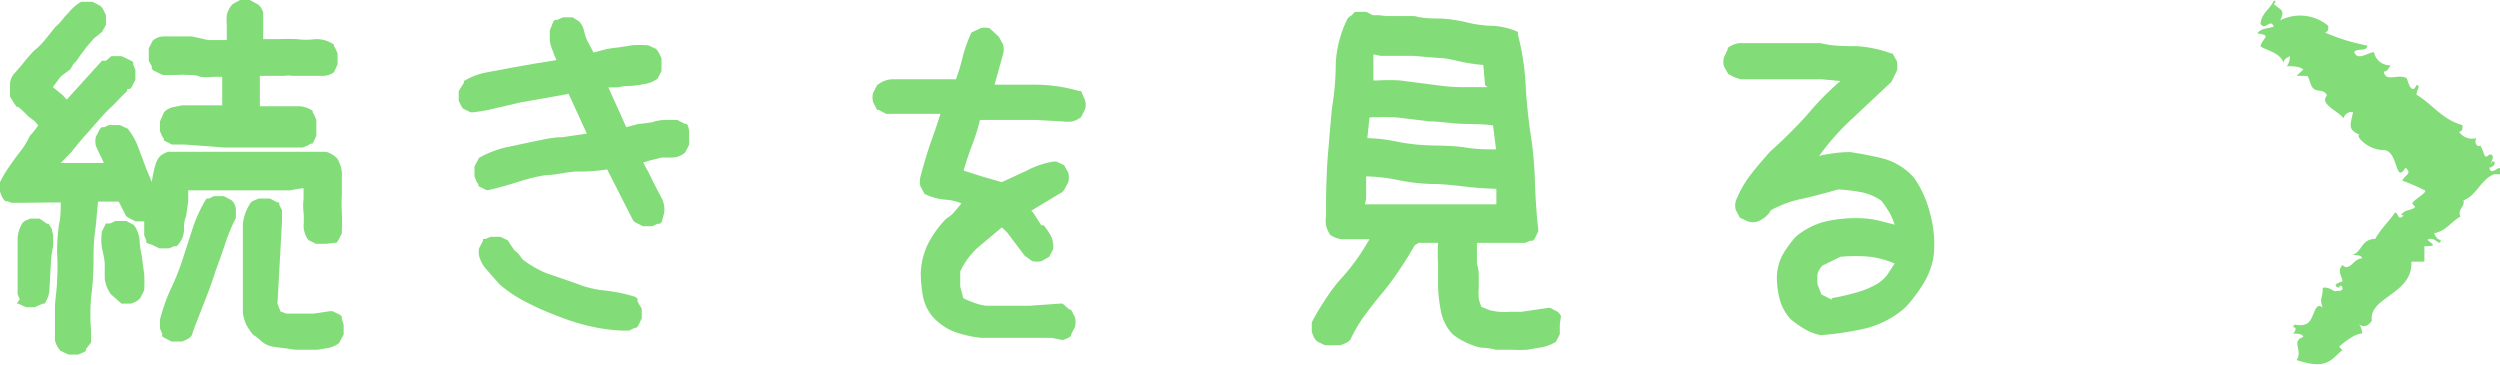 <svg xmlns="http://www.w3.org/2000/svg" width="82.35" height="12.02" viewBox="0 0 82.35 12.02"><defs><style>.a{fill:#82dc78;fill-rule:evenodd;}</style></defs><title>アセット 90</title><path class="a" d="M7.73,6.73l-.05-.08-.06-.06-.25-.13H7.05l-.17.08-.08,0,0,0a4.77,4.77,0,0,0-.46,1L6,8.59a7.69,7.69,0,0,1-.38.94,5.93,5.93,0,0,0-.35,1v.14l0,.15.07.17,0,.08.06.05.25.13H6l.16-.07.08-.05.07-.07c.11-.32.24-.64.36-.95s.25-.63.37-1,.24-.66.35-1a6.26,6.26,0,0,1,.38-.93l0-.06V7l0-.15Z"/><path class="a" d="M11.26,10.51l0-.08-.06-.06-.25-.12-.08,0-.54.08H9.69l-.26,0-.19-.07-.1-.26.15-2.72V7.07l0-.15L9.2,6.75l0-.08-.06,0-.25-.13-.06,0H8.66l-.14,0-.17.07-.08.05,0,0A1.54,1.54,0,0,0,8,7.38l0,.73c0,.24,0,.48,0,.72l0,.71c0,.14,0,.27,0,.39s0,.25,0,.38a1.41,1.41,0,0,0,.11.38,2.1,2.1,0,0,0,.22.33l0,0a1.78,1.78,0,0,1,.27.21.79.79,0,0,0,.39.19l.74.1h.73l.36-.06a.86.86,0,0,0,.35-.16l0,0,.15-.28,0-.06v-.13l0-.13Z"/><path class="a" d="M10,6.2c0,.11,0,.23,0,.34A1.83,1.83,0,0,0,10,7a3,3,0,0,1,0,.43.81.81,0,0,0,.16.48l0,0,.25.12.06,0h.14l.15,0L11,8l.08,0,.05-.06.13-.25V7.59a5.72,5.72,0,0,0,0-.58,5.49,5.49,0,0,1,0-.58c0-.19,0-.39,0-.6a1,1,0,0,0-.16-.62l0,0A.84.84,0,0,0,10.74,5L10.42,5l-.32,0-.33,0-2,0-1.47,0H5.81L5.55,5a.63.63,0,0,0-.26.13.64.64,0,0,0-.17.3,2.46,2.46,0,0,0-.07.29A2.72,2.72,0,0,0,5,6H5L4.9,5.75c-.08-.17-.14-.35-.2-.51s-.13-.34-.19-.5a2.55,2.55,0,0,0-.3-.5l0,0-.26-.12-.05,0H3.73l-.14,0-.16.07-.08,0-.06.06-.13.25v0a.65.65,0,0,0,0,.31l.11.24.09.18.06.14H2L2.36,5q.2-.26.42-.51c.16-.17.3-.34.45-.51s.3-.33.46-.48S4,3.17,4.19,3l0-.07.09,0,.06-.06.12-.25,0-.06V2.44l0-.14-.07-.17,0-.08L4.32,2l-.25-.12L4,1.85H3.86l-.19,0L3.49,2,3.41,2l-.05,0L2.2,3.28l-.14-.15-.32-.26L2,2.52l.32-.24,0,0,.09-.16L2.52,2l.17-.24.2-.26.2-.23.21-.17.06-.05L3.49.82V.63l0-.13L3.41.33,3.36.25,3.3.19,3.05.06H3l-.33,0h0a1.55,1.55,0,0,0-.43.38C2.06.61,2,.75,1.83.88l-.33.41a2.27,2.27,0,0,1-.38.38L.91,1.9.7,2.16l-.19.22a.59.59,0,0,0-.18.36v.2l0,.24.12.2.1.14.05,0,.14.12.2.2.2.15.12.14,0,0a3.07,3.07,0,0,1-.28.35Q.84,4.78.66,5c-.12.15-.23.31-.35.48A3.85,3.85,0,0,0,0,6v.18l0,.14.07.17.05.08.06.06.07,0,.13.05.08,0,.07,0H.62L1.7,6.67H2c0,.25,0,.49-.06.74a7,7,0,0,0-.06.92,6.49,6.49,0,0,1,0,.88c0,.3-.06.6-.07.89v.73c0,.13,0,.26,0,.37a.7.7,0,0,0,.19.36l0,0,.26.12.05,0h.13l.14,0,.16-.07.09-.05,0-.06L3,11.28v-.07l0-.33a6.35,6.35,0,0,1,0-1.07,9.63,9.63,0,0,0,.08-1.09c0-.36,0-.72.05-1.08s.06-.65.1-1l.27,0,.41,0,.24.47.06.05.25.13h.08l.21,0,0,.16V7.6l0,.15.07.17,0,.08L5,8.06l.25.12.06,0h.13l.13,0,.17-.07.08,0,0,0a.79.79,0,0,0,.24-.5c0-.17,0-.33.07-.49l.07-.48c0-.12,0-.24,0-.37l1.59,0H9.57A3.11,3.11,0,0,1,10,6.2Z"/><path class="a" d="M4.67,8.43a2.89,2.89,0,0,1-.07-.49,1,1,0,0,0-.19-.53l0,0-.25-.13H3.8l-.17.08-.08,0-.06,0-.13.26v0a1.7,1.7,0,0,0,0,.56,4,4,0,0,1,.09.48l0,.51a1.11,1.11,0,0,0,.2.52l0,0L4,10h.32l.17-.07.08-.06.05-.05.13-.26v0a4.71,4.71,0,0,0,0-.53Z"/><path class="a" d="M5,2.18,5,2.26l.05.06.31.15h.07l.39,0a2.56,2.56,0,0,1,.39,0c.13,0,.26,0,.38.06a2,2,0,0,0,.43,0h.3l0,.94H7l-.2,0-.22,0H6l-.3.06a.56.56,0,0,0-.3.17l0,0L5.27,4v.32l.07.17.06.08,0,.06.26.13h.07l.33,0,1.34.1h0l.47,0,1.81,0,.16,0,.13,0,.17-.07.1-.06.06,0,.12-.26,0,0V4.1l0-.15-.07-.17-.05-.08,0-.05a.84.84,0,0,0-.49-.15H8.56l0-1h.83a.6.6,0,0,1,.24,0h.68l.32,0A.64.64,0,0,0,11,2.38l0,0,.12-.26,0-.05V1.9l0-.14-.07-.16L11,1.52l0-.05a1,1,0,0,0-.63-.18,2.24,2.24,0,0,1-.58,0,6.26,6.26,0,0,0-.63,0H8.67V.67l0-.25A.58.58,0,0,0,8.52.16l0,0L8.23,0H7.91L7.74.09,7.66.14l0,0A.76.76,0,0,0,7.47.5a1.66,1.66,0,0,0,0,.32c0,.11,0,.21,0,.31l0,.19H6.9a1.23,1.23,0,0,1-.25-.05l-.33-.07H6l-.34,0-.3,0a.57.57,0,0,0-.33.14l0,0-.13.25V2Z"/><path class="a" d="M1.6,7.37l-.05,0L1.3,7.2H1l-.17.07-.08.06,0,0a1.1,1.1,0,0,0-.17.51l0,.52c0,.18,0,.36,0,.53s0,.33,0,.51l0,.17,0,.12.07.17L.55,10,.6,10l.26.12.05,0H1l.14,0,.16-.07L1.42,10l.05,0a.89.89,0,0,0,.16-.49l.05-.92a3,3,0,0,1,.07-.47V7.75L1.7,7.53Z"/><path class="a" d="M22.67,4.16l-.05-.08-.06,0-.25-.13,0,0-.42,0a1.49,1.49,0,0,0-.42.08L21,4.09l-.37.1-.59-1.31.29,0a2.1,2.1,0,0,1,.43-.05,3.62,3.62,0,0,0,.46-.06,1,1,0,0,0,.44-.18l0,0,.13-.25V1.92l-.08-.17-.05-.08-.05-.06-.26-.12-.05,0a3.57,3.57,0,0,0-.47,0l-.44.07a3.65,3.65,0,0,0-.46.07l-.38.1-.11-.21-.13-.25-.07-.24a.65.65,0,0,0-.16-.32l0,0L18.86.57h-.32l-.17.08-.08,0-.06.05L18.11,1l0,.05,0,.27a.89.89,0,0,0,.07.28l.08.22.07.16-.69.11-.79.14-.8.15a2.23,2.23,0,0,0-.77.29l0,.06L15.11,3v.32l.08.16.05.09,0,0,.26.13h.07a5.5,5.5,0,0,0,.81-.15l.78-.18.8-.14.77-.14h0l.6,1.31-.82.12c-.31,0-.62.08-.93.14l-.9.19a3.3,3.3,0,0,0-.9.35l0,0-.15.28v.33l.07.18.06.08,0,.06.26.13h.08c.3-.07.62-.16.94-.26a5.9,5.9,0,0,1,.92-.23c.3,0,.62-.09,1-.12A5.7,5.7,0,0,0,20,5.58l.86,1.69.06.05.25.13h.32l.17-.08.08,0,.06-.06L21.88,7l0,0a.82.82,0,0,0-.11-.52l-.21-.4-.2-.41a3.24,3.24,0,0,1-.17-.32l.24-.07.36-.09.36,0a.66.66,0,0,0,.42-.17l0,0,.13-.25V4.33Z"/><path class="a" d="M21,9.93l0-.09-.07-.06a5.16,5.16,0,0,0-1-.21,3.24,3.24,0,0,1-.94-.23L18,9a3.53,3.53,0,0,1-.78-.45l-.15-.2-.13-.11-.1-.15-.11-.17,0,0-.25-.12-.06,0h-.12l-.14,0-.17.07-.08,0,0,.06-.13.25v0a.64.64,0,0,0,.05.39,1,1,0,0,0,.18.29l.22.25.22.25a4.32,4.32,0,0,0,.92.61,8.57,8.57,0,0,0,1,.44,7,7,0,0,0,1,.32,5.93,5.93,0,0,0,1.12.16h.06l.18,0,.17-.09.05,0,.06-.05.13-.26v-.18l0-.14Z"/><path class="a" d="M35.61,3l-.06,0a5.17,5.17,0,0,0-1.47-.21c-.46,0-.9,0-1.32,0l.28-1a.61.61,0,0,0,0-.33l-.14-.25,0,0L32.6.93h0a.61.61,0,0,0-.3,0L32,1.07l0,0a4.59,4.59,0,0,0-.29.81,6.14,6.14,0,0,1-.22.73h0l-.54,0-.67,0-.29,0H29.4a.83.83,0,0,0-.51.2l0,0-.13.25v0a.61.61,0,0,0,0,.3l.13.26.05,0,.25.13h.07l.35,0,.42,0h0l.23,0,.72,0c-.1.32-.21.63-.32.94s-.24.75-.34,1.13a.68.68,0,0,0,0,.32l.14.25,0,0a1.92,1.92,0,0,0,.72.19,1.53,1.53,0,0,1,.49.12l-.19.23a1.22,1.22,0,0,1-.32.28l0,0a3.54,3.54,0,0,0-.57.78,2.36,2.36,0,0,0-.26,1,4.47,4.47,0,0,0,.07.76,1.47,1.47,0,0,0,.32.68,1.86,1.86,0,0,0,.75.51,3.9,3.9,0,0,0,.85.19h1.55l.51,0,.26,0h0L35,11.2a.8.8,0,0,0,.28-.13l0-.05.13-.25v0a.67.67,0,0,0,0-.32l-.13-.25-.05,0L35,10h-.07l-1,.07H32.48a1.67,1.67,0,0,1-.4-.1,2.63,2.63,0,0,1-.35-.15l-.1-.38,0-.5a2.57,2.57,0,0,1,.56-.77L33,7.49l.17.16.58.77,0,0L34,8.6h0a.65.65,0,0,0,.31,0l.25-.14,0,0,.13-.25v0a.77.77,0,0,0-.08-.45,2.26,2.26,0,0,0-.23-.34l-.08,0-.27-.42,0,0-.06-.06L35,6.32l.05-.06L35.19,6V6a.65.65,0,0,0,0-.31l-.14-.25,0,0-.26-.12h-.07a2.81,2.81,0,0,0-.9.3L33,6l-.66-.19-.6-.19c.08-.27.17-.55.27-.81a6.59,6.59,0,0,0,.27-.86h1l.83,0L35,4a1.12,1.12,0,0,0,.32,0,.87.87,0,0,0,.29-.14l0,0,.13-.26v0a.51.51,0,0,0,0-.3Z"/><path class="a" d="M51.42,10.41l-.05-.08-.06-.06-.25-.13H51l-.88.13h-.38a2.1,2.1,0,0,1-.36,0,1.61,1.61,0,0,1-.33-.06l-.25-.1a1.43,1.43,0,0,1-.09-.27,2,2,0,0,1,0-.34V9.08a1.23,1.23,0,0,0-.06-.39V8l1.12,0h.09l.12,0h.12l.14,0,.17-.07.08,0,.06-.06.12-.25,0-.07c-.06-.52-.09-1-.11-1.59A12,12,0,0,0,50.4,4.3c-.07-.52-.12-1-.15-1.58A8.24,8.24,0,0,0,50,1.14L50,1.05a2.3,2.3,0,0,0-.86-.2,3.76,3.76,0,0,1-.81-.11,5,5,0,0,0-.86-.13c-.28,0-.57,0-.87-.08l-.76,0h-.16L45.41.5l-.19,0L45,.39h-.19l-.18,0L44.53.5l-.08.05-.06.06A3.77,3.77,0,0,0,44,2.06q0,.75-.12,1.47c-.05.48-.09,1-.13,1.46s-.06,1-.07,1.51v.61a1.12,1.12,0,0,0,0,.32,1.14,1.14,0,0,0,.13.3l0,0a.84.84,0,0,0,.38.15l.38,0h.54c-.11.19-.22.37-.35.56a7,7,0,0,1-.55.7,5.28,5.28,0,0,0-.55.72,7.56,7.56,0,0,0-.45.76l0,.06v.13l0,.13.07.17.05.08.06.06.25.12.06,0H44l.15,0,.16-.06.11-.06.06-.06a4.79,4.79,0,0,1,.48-.81c.19-.26.39-.51.59-.75a8.9,8.9,0,0,0,.58-.79c.17-.25.32-.5.47-.76l.08-.05L46.73,8h.64a5.3,5.3,0,0,0,0,.69c0,.26,0,.51,0,.76a5.18,5.18,0,0,0,.09.78,1.55,1.55,0,0,0,.37.76,1.85,1.85,0,0,0,.34.23,2.32,2.32,0,0,0,.36.16,1.1,1.1,0,0,0,.4.08,1.86,1.86,0,0,1,.34.06h.53a4.38,4.38,0,0,0,.51,0l.47-.08a1.35,1.35,0,0,0,.47-.18l0,0,.13-.25v-.19l0-.13ZM49,2.87h-.88c-.34,0-.68-.05-1-.09l-1-.13a5.85,5.85,0,0,0-.73,0h-.15l0-.86.24.05h0l.27,0,.82,0,.81.07c.27,0,.54.08.78.13s.46.08.7.1l.06.67Zm-3.89,1a7,7,0,0,1,.92,0L47.1,4c.36,0,.72.07,1.08.08s.64,0,1,.05l.1.79c-.32,0-.64,0-1-.06s-.76-.06-1.14-.07a6.5,6.5,0,0,1-1.1-.12,5.36,5.36,0,0,0-1-.12ZM45,6.55c0-.1,0-.2,0-.29s0-.2,0-.3l0-.15a5.67,5.67,0,0,1,1,.11,6.24,6.24,0,0,0,1.16.14c.4,0,.78.05,1.13.09s.68.06,1,.07l0,.51H45.88l-.92,0Z"/><path class="a" d="M63.06,5.87a2.07,2.07,0,0,0-1-.64c-.35-.09-.72-.16-1.11-.22a3.85,3.85,0,0,0-.69.06,2.05,2.05,0,0,0-.34.07A8.06,8.06,0,0,1,61,3.92l1.3-1.22,0,0,.18-.36v0a.73.73,0,0,0,0-.33l-.14-.25-.05,0a3.81,3.81,0,0,0-1.16-.24c-.38,0-.77,0-1.17-.1H57.72l-.39,0a.75.75,0,0,0-.42.16l0,.05-.12.25v0a.54.54,0,0,0,0,.31l.14.25,0,0,.19.1.21.07h0l.39,0H60l.62.06a9.52,9.52,0,0,0-1.09,1.11A15.83,15.83,0,0,1,58.3,5c-.21.24-.43.49-.63.75a3.62,3.62,0,0,0-.49.86.54.54,0,0,0,0,.31l.13.25,0,0,.26.12h0a.49.49,0,0,0,.34,0,1,1,0,0,0,.25-.15l.1-.1.08-.12a3.74,3.74,0,0,1,1.06-.38c.38-.09.77-.19,1.15-.3a6.08,6.08,0,0,1,.76.09,1.76,1.76,0,0,1,.66.28,3.61,3.61,0,0,1,.29.43,2.75,2.75,0,0,1,.15.36l-.35-.09a3.38,3.38,0,0,0-.57-.11,4.58,4.58,0,0,0-1.24.07,2.4,2.4,0,0,0-1.1.53,3.62,3.62,0,0,0-.44.61,1.66,1.66,0,0,0-.18.75,2.84,2.84,0,0,0,.1.72,1.58,1.58,0,0,0,.35.63,3.28,3.28,0,0,0,.47.33,1.56,1.56,0,0,0,.53.2h0a9.87,9.87,0,0,0,1.46-.22,3.11,3.11,0,0,0,1.32-.69,5.1,5.1,0,0,0,.58-.76,2.52,2.52,0,0,0,.35-.9,3.71,3.71,0,0,0-.11-1.42A3.54,3.54,0,0,0,63.06,5.87Zm-2.72,4L60,9.7l-.13-.33a2,2,0,0,1,0-.35.63.63,0,0,1,.16-.27l.59-.29a5.18,5.18,0,0,1,1,0,3.09,3.09,0,0,1,.79.22l-.25.38a1.19,1.19,0,0,1-.36.31h0a2.83,2.83,0,0,1-.71.28A6.71,6.71,0,0,1,60.34,9.82Z"/><path class="a" d="M82,5.52c.12,0,.26-.18.11-.21-.26.33.2-.24-.11-.22-.2.2-.14-.08-.32-.32.07.09-.23.05-.11-.22A.52.52,0,0,1,81,4.34c.09,0,.13-.09.11-.22-.65-.17-1-.7-1.51-1,0-.19.16-.28,0-.32-.17.39-.31-.21-.32-.22-.28-.17-.69.15-.76-.22.12,0,.17-.12.22-.21a.53.53,0,0,1-.54-.43c-.19,0-.54.3-.65,0,.07-.15.42,0,.43-.22a6.42,6.42,0,0,1-1.4-.43c.08,0,.13-.09.11-.22A1.44,1.44,0,0,0,75.11.67c.18-.37,0-.33-.21-.54,0,0,.12-.09,0-.11-.12.28-.4.4-.44.76.15.26.33-.2.44.1-.2.06-.45.06-.54.22.51.07.15.15.1.43.28.16.65.22.76.54,0-.12.12-.17.21-.22a.54.54,0,0,1-.1.33c.17,0,.42,0,.54.11l-.22.21H76c.08.07.09.33.22.43s.35,0,.43.22c-.27.28.41.52.54.75a.29.29,0,0,1,.32-.21c-.1.46-.17.58.22.75-.18,0,.25.5.77.5s.38,1.17.74.58c.22.22,0,.21-.11.43a6.46,6.46,0,0,1,.76.33c0,.12-.39.29-.43.43l.1.11c-.12.11-.3.08-.43.21s.15,0,0,.11S79,7,78.89,7c-.2.3-.47.54-.65.87-.46,0-.43.43-.76.53.13,0,.31,0,.33.11-.29,0-.41.46-.65.22-.19.21,0,.38,0,.54,0,0-.42.11-.11.21,0-.06.09-.12.11,0s-.13.09-.22.11-.2-.15-.43-.11c0,.41-.12.31,0,.65-.3-.23-.26.42-.54.54s-.41-.07-.43.11c.13,0,.07.12,0,.21.13,0,.31,0,.33.11-.42.14,0,.44-.22.76,1,.33,1.12,0,1.51-.33l-.11-.11s.49-.45.76-.43a.51.51,0,0,0-.11-.32c.14.14.32.07.43-.11-.12-.77,1.36-.87,1.3-1.94h.43V8.11c.45,0,.26-.06.1-.21.25-.15.41.27.44,0-.13,0-.17-.12-.22-.22.4-.07.56-.38.86-.54-.09-.3.15-.28.11-.54.44-.17.55-.67,1-.86h.22C82.43,5.23,82.06,5.89,82,5.52Z"/></svg>